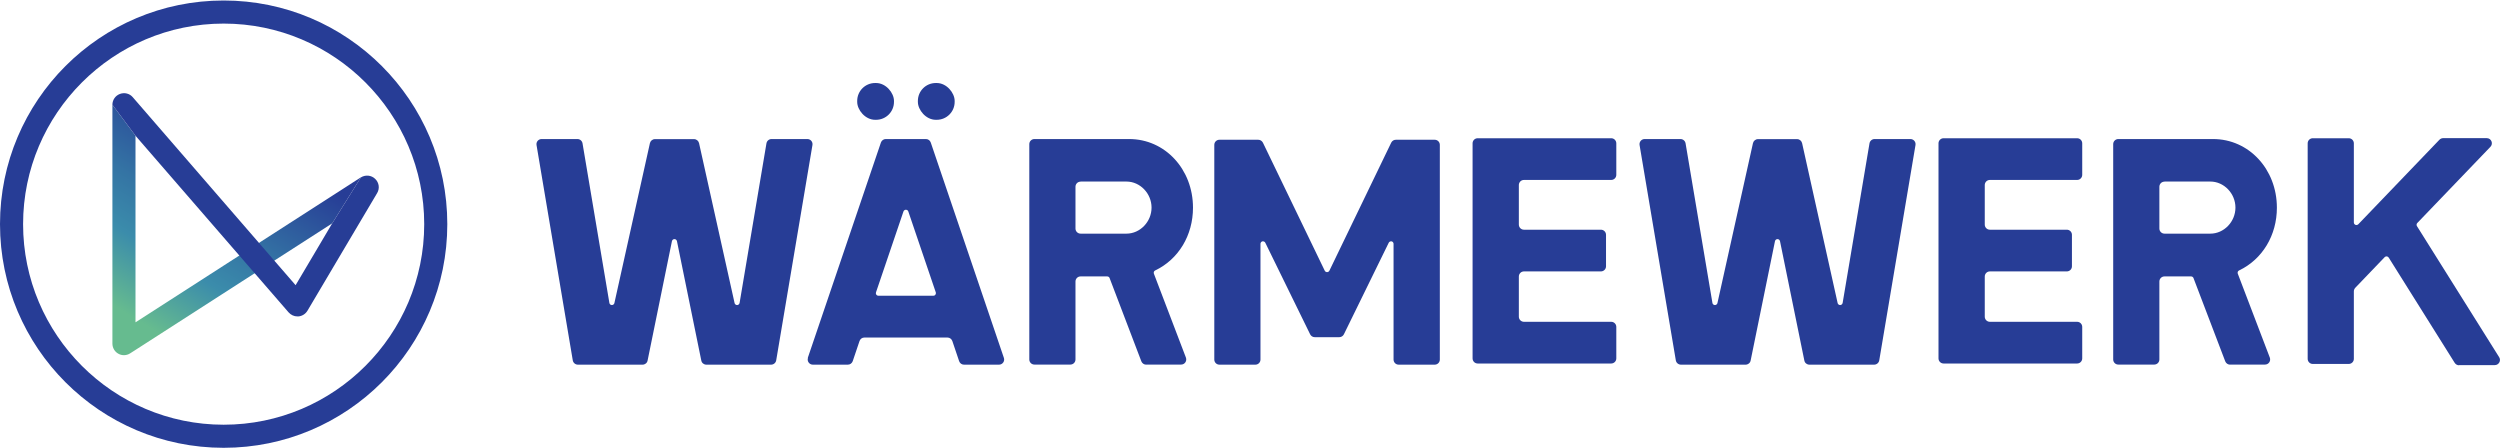 <?xml version="1.0" encoding="UTF-8"?>
<svg xmlns="http://www.w3.org/2000/svg" xmlns:xlink="http://www.w3.org/1999/xlink" id="Ebene_2" data-name="Ebene 2" viewBox="0 0 279.34 49.98" width="619" height="111">
  <defs>
    <style>
      .cls-1 {
        fill: url(#Unbenannter_Verlauf_2);
      }

      .cls-1, .cls-2 {
        stroke-width: 0px;
      }

      .cls-2 {
        fill: #273d96;
      }
    </style>
    <linearGradient id="Unbenannter_Verlauf_2" data-name="Unbenannter Verlauf 2" x1="11.3" y1="40.68" x2="28.61" y2="12.13" gradientUnits="userSpaceOnUse">
      <stop offset=".19" stop-color="#66bb8f"/>
      <stop offset=".42" stop-color="#3b8cab"/>
      <stop offset=".59" stop-color="#3474a4"/>
      <stop offset=".9" stop-color="#273d96"/>
    </linearGradient>
  </defs>
  <g id="Ebene_1-2" data-name="Ebene 1">
    <g>
      <g>
        <rect class="cls-2" x="95.78" y="9.22" width="4.11" height="4.11" rx="2" ry="2"/>
        <rect class="cls-2" x="102.56" y="9.22" width="4.11" height="4.11" rx="2" ry="2"/>
      </g>
      <path class="cls-2" d="m164.54,40.02V15.96c0-.32.26-.57.57-.57h14.92c.32,0,.57.26.57.57v3.52c0,.32-.26.57-.57.57h-9.75c-.32,0-.57.26-.57.57v4.42c0,.32.26.57.57.57h8.6c.32,0,.57.26.57.57v3.52c0,.32-.26.57-.57.57h-8.6c-.32,0-.57.26-.57.57v4.49c0,.32.26.57.57.57h9.75c.32,0,.57.26.57.57v3.52c0,.32-.26.57-.57.57h-14.92c-.32,0-.57-.26-.57-.57Z"/>
      <path class="cls-2" d="m216.6,40.02V15.96c0-.32.26-.57.57-.57h14.92c.32,0,.57.26.57.57v3.52c0,.32-.26.57-.57.57h-9.75c-.32,0-.57.26-.57.57v4.42c0,.32.26.57.57.57h8.6c.32,0,.57.26.57.57v3.52c0,.32-.26.57-.57.57h-8.6c-.32,0-.57.26-.57.57v4.49c0,.32.26.57.57.57h9.75c.32,0,.57.26.57.57v3.52c0,.32-.26.57-.57.57h-14.92c-.32,0-.57-.26-.57-.57Z"/>
      <path class="cls-2" d="m78.92,40.69c-.27,0-.51-.19-.56-.46l-2.72-13.34c-.03-.13-.14-.23-.28-.23s-.25.1-.28.23l-2.72,13.34c-.05.27-.29.46-.56.46h-7.23c-.28,0-.52-.2-.57-.48l-4.05-24.06c-.06-.35.21-.67.57-.67h4c.28,0,.52.2.57.48l3,17.83c.02.14.14.24.28.24,0,0,0,0,0,0,.13,0,.25-.09.28-.22l3.97-17.87c.06-.26.29-.45.56-.45h4.37c.27,0,.5.19.56.45l3.97,17.87c.03.13.15.22.28.22,0,0,0,0,0,0,.14,0,.25-.1.28-.24l3-17.83c.05-.28.29-.48.57-.48h4c.36,0,.63.32.57.67l-4.05,24.06c-.05.28-.29.48-.57.48h-7.23Z"/>
      <path class="cls-2" d="m202.17,40.69c-.27,0-.51-.19-.56-.46l-2.72-13.34c-.03-.13-.14-.23-.28-.23s-.25.1-.28.23l-2.72,13.34c-.05.27-.29.46-.56.46h-7.23c-.28,0-.52-.2-.57-.48l-4.05-24.06c-.06-.35.21-.67.57-.67h4c.28,0,.52.2.57.48l3,17.83c.02.14.14.24.28.24,0,0,0,0,0,0,.13,0,.25-.09.28-.22l3.97-17.87c.06-.26.29-.45.56-.45h4.37c.27,0,.5.19.56.45l3.97,17.87c.03.13.15.22.28.22,0,0,0,0,0,0,.14,0,.25-.1.28-.24l3-17.83c.05-.28.29-.48.57-.48h4c.36,0,.63.32.57.67l-4.05,24.06c-.05.28-.29.48-.57.48h-7.23Z"/>
      <path class="cls-2" d="m128.07,40.69c-.24,0-.45-.15-.54-.37l-3.55-9.31c-.04-.11-.15-.18-.27-.18h-2.97c-.32,0-.57.26-.57.57v8.71c0,.32-.26.57-.57.57h-4.02c-.32,0-.57-.26-.57-.57v-24.06c0-.32.26-.57.57-.57h10.59c4,0,7.13,3.37,7.13,7.67,0,3.09-1.62,5.77-4.22,7.01-.14.06-.2.22-.15.36l3.58,9.38c.14.38-.13.78-.54.78h-3.9Zm-7.33-20.45c-.32,0-.57.26-.57.57v4.67c0,.32.26.57.57.57h5.13c1.52,0,2.8-1.33,2.8-2.91s-1.28-2.91-2.8-2.91h-5.13Z"/>
      <path class="cls-2" d="m249.18,40.69c-.24,0-.45-.15-.54-.37l-3.55-9.31c-.04-.11-.15-.18-.27-.18h-2.97c-.32,0-.57.26-.57.57v8.71c0,.32-.26.57-.57.57h-4.02c-.32,0-.57-.26-.57-.57v-24.06c0-.32.26-.57.57-.57h10.59c4,0,7.13,3.37,7.13,7.67,0,3.09-1.62,5.77-4.22,7.01-.14.06-.2.22-.15.36l3.58,9.38c.14.38-.13.78-.54.78h-3.9Zm-7.33-20.45c-.32,0-.57.26-.57.57v4.67c0,.32.26.57.57.57h5.13c1.52,0,2.8-1.33,2.8-2.91s-1.28-2.91-2.8-2.91h-5.13Z"/>
      <path class="cls-2" d="m156.28,40.69c-.32,0-.57-.26-.57-.57v-12.93c0-.13-.09-.25-.22-.28-.02,0-.04,0-.06,0-.11,0-.21.06-.26.16l-5.01,10.23c-.1.2-.3.32-.52.32h-2.73c-.22,0-.42-.12-.52-.32l-5.01-10.23c-.05-.1-.15-.16-.26-.16-.02,0-.04,0-.06,0-.13.03-.22.15-.22.28v12.93c0,.32-.26.57-.57.57h-4.02c-.32,0-.57-.26-.57-.57v-23.99c0-.32.26-.57.57-.57h4.34c.22,0,.42.13.52.32l6.91,14.31c.05.1.15.16.26.16s.21-.06.26-.16l6.91-14.31c.1-.2.3-.32.52-.32h4.34c.32,0,.57.26.57.57v23.99c0,.32-.26.57-.57.57h-4.02Z"/>
      <path class="cls-2" d="m274.77,40.76c-.2,0-.38-.1-.49-.27l-7.38-11.77c-.05-.07-.13-.12-.21-.13,0,0-.02,0-.03,0-.08,0-.15.03-.21.09l-3.28,3.42c-.1.11-.16.25-.16.4v7.54c0,.32-.26.57-.57.57h-4.02c-.32,0-.57-.26-.57-.57V15.96c0-.32.26-.57.57-.57h4.02c.32,0,.57.26.57.57v8.84c0,.12.07.22.18.27.03.01.07.02.11.02.08,0,.15-.03.21-.09l9.06-9.44c.11-.11.26-.18.41-.18h4.88c.51,0,.76.61.41.97l-8.17,8.51c-.09.09-.11.24-.04.35l9.19,14.65c.24.38-.04.88-.49.88h-4Z"/>
      <path class="cls-2" d="m90.26,39.93l8.17-24.06c.08-.23.3-.39.54-.39h4.49c.25,0,.46.16.54.39l8.17,24.06c.13.37-.15.76-.54.76h-3.92c-.25,0-.46-.16-.54-.39l-.76-2.25c-.08-.23-.3-.39-.54-.39h-9.29c-.25,0-.46.16-.54.39l-.76,2.25c-.08.23-.3.39-.54.39h-3.92c-.39,0-.67-.39-.54-.76Zm10.96-16.55c-.12,0-.23.08-.27.19l-3.07,9.04c-.03.09-.02.18.04.26.05.08.14.12.23.12h6.14c.09,0,.18-.04.23-.12.05-.08.07-.17.04-.26l-3.07-9.04c-.04-.12-.15-.19-.27-.19Z"/>
    </g>
    <g>
      <path class="cls-2" d="m24.99,2.58c12.35,0,22.41,10.05,22.41,22.41s-10.05,22.41-22.41,22.41S2.58,37.34,2.58,24.99,12.64,2.58,24.99,2.58m0-2.58C11.19,0,0,11.19,0,24.99s11.19,24.99,24.99,24.99,24.99-11.19,24.99-24.99S38.79,0,24.99,0h0Z"/>
      <path class="cls-1" d="m40.32,19.76l-25.18,16.2V15.11l-2.58-3.46v26.69c0,.47.26.91.67,1.13.19.11.41.16.62.16.24,0,.49-.07.7-.21l.47-.3,22.1-14.22,3.2-5.13Z"/>
      <path class="cls-2" d="m15.14,15.11l17.11,19.74c.25.28.6.45.98.45.04,0,.08,0,.12,0,.41-.04.78-.27,1-.63l3.41-5.76,4.38-7.39c.31-.52.22-1.17-.22-1.59-.43-.42-1.09-.48-1.6-.16l-3.2,5.13-1.59,2.69-2.5,4.22L14.83,10.8c-.35-.41-.92-.55-1.43-.36-.51.19-.84.67-.84,1.21"/>
    </g>
  </g>
</svg>
